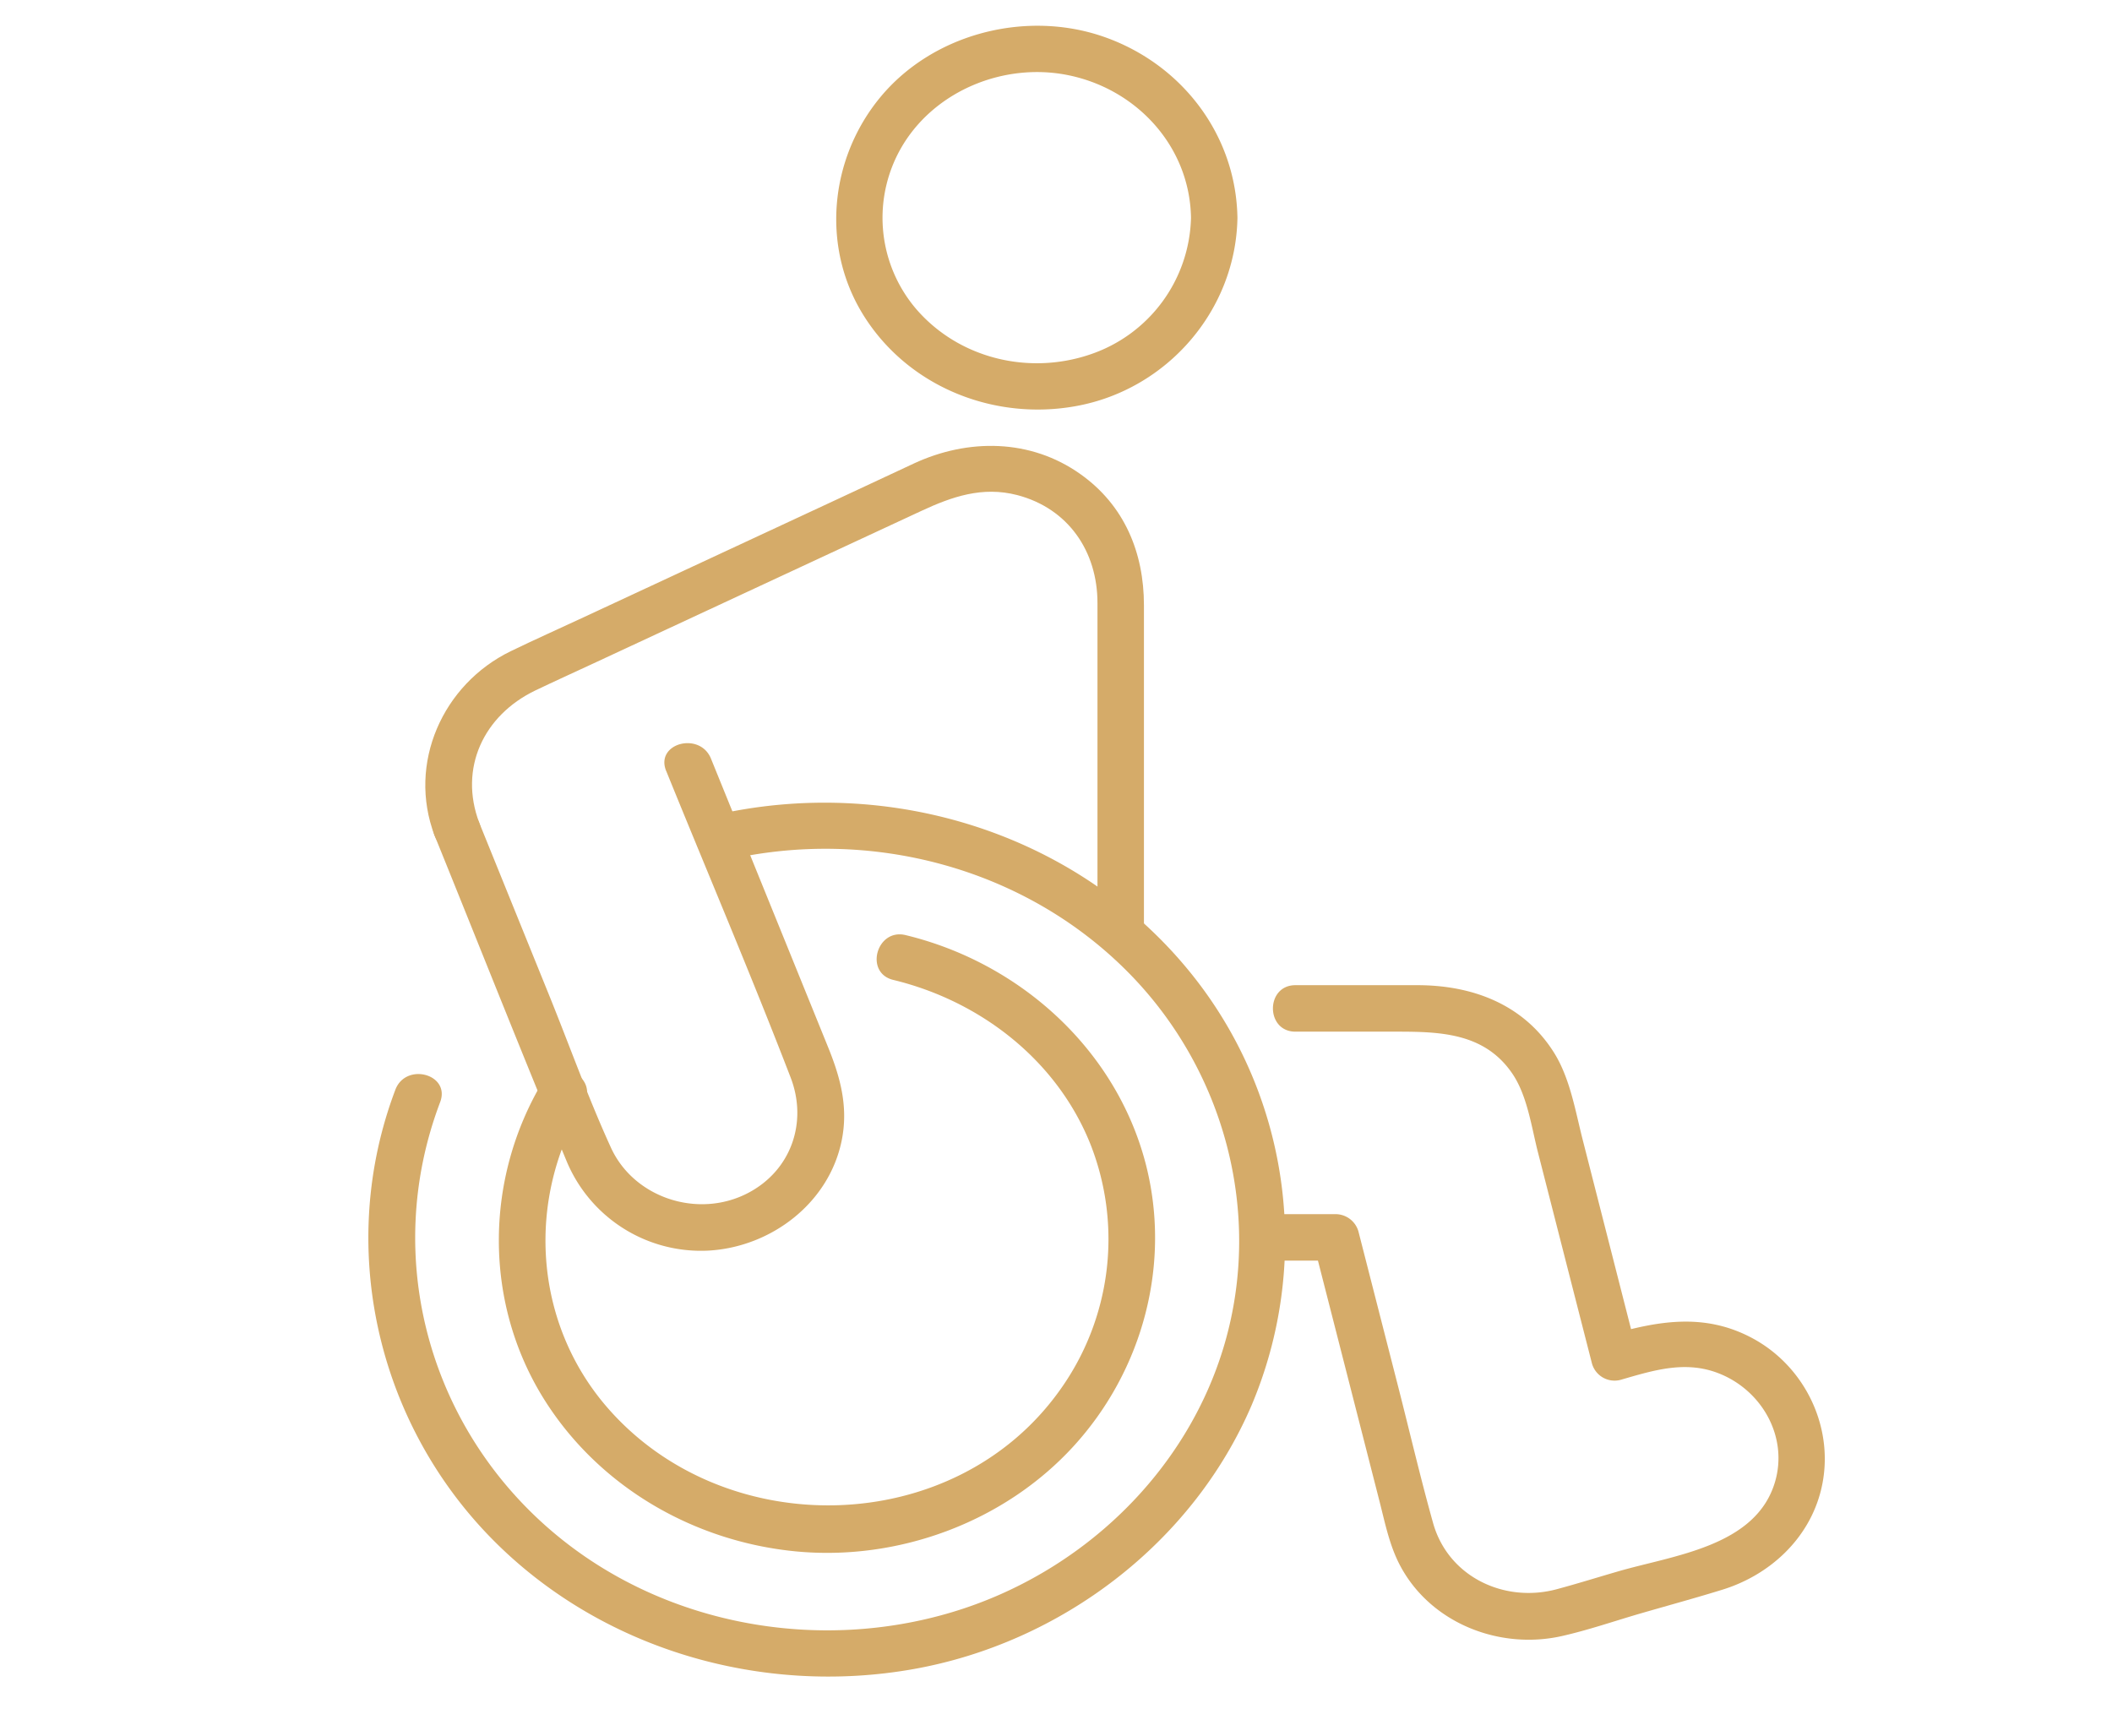 <svg xmlns="http://www.w3.org/2000/svg" viewBox="0 0 531.74 437.08"><defs><style>.cls-1{fill:#d5ab69;}</style></defs><title>pictoPlan de travail 5</title><g id="Layer_2" data-name="Layer 2"><path class="cls-1" d="M99.54,274.38c-14.76,39-4.92,83.17,24.09,112.84,27.46,28.06,68.09,39.86,106.48,33,37-6.62,70.1-31.65,85-66.39a106.91,106.91,0,0,0-13.93-107.09C272.71,210,224.1,194.85,179.3,205.37c-7.32,1.72-4.22,13,3.11,11.28,36.37-8.54,75.69,1.66,102,28.54,23.88,24.41,33.46,60.12,23.94,93.05-9.44,32.61-36.37,58-68.61,67.66-33.47,10.06-71.31,3.46-98.65-18.6C108.3,360.86,95.84,317,110.82,277.49c2.66-7.05-8.64-10.1-11.28-3.11Z"/><path class="cls-1" d="M311.55,54.83C311.21,34,297.6,16.2,278.07,9.32s-43-1-56.36,15.07c-13,15.65-15.1,38.26-3.94,55.57,11.36,17.64,32.69,26,53.11,22.29,22.93-4.13,40.29-24.11,40.67-47.42.13-7.53-11.57-7.53-11.69,0a37.26,37.26,0,0,1-25.53,34.46c-15.36,5.16-32.76,1-43.51-11.31a35.37,35.37,0,0,1-3.29-41.83C236,22.59,252.9,15.88,268.44,18.83c17.54,3.33,31.12,17.9,31.42,36C300,62.35,311.68,62.37,311.55,54.83Z"/><path class="cls-1" d="M326.14,259.75h25.49c11,0,22.1.31,29.08,10.49,3.83,5.58,4.86,13.49,6.51,19.93l8.06,31.53,5.54,21.64a5.91,5.91,0,0,0,7.19,4.08c8.58-2.48,16.78-5.1,25.51-1.31,10.38,4.5,16.64,15.9,13.38,27-4.79,16.28-25.51,18.47-39.42,22.51-5.18,1.5-10.35,3.12-15.56,4.52-13.26,3.54-27.35-3.19-31.12-16.71-3.18-11.36-5.86-22.87-8.78-34.29L342,310a6,6,0,0,0-5.64-4.3H320.62c-7.53,0-7.54,11.7,0,11.7h15.74l-5.64-4.3,10.15,39.68,6.43,25.14c1.42,5.53,2.53,11.24,5.24,16.32,7.7,14.46,25,21.23,40.72,17.68,6.64-1.5,13.16-3.76,19.69-5.66,6.89-2,13.82-3.88,20.67-6,11.95-3.68,21.89-12.83,24.89-25.23,3.64-15-3.79-30.9-17.4-38.15-12.06-6.43-23.81-4.28-36.21-.68l7.19,4.08L398.5,287.06c-1.89-7.38-3.2-15.64-7.33-22.16-7.66-12.09-20.54-16.85-34.3-16.85H326.14c-7.53,0-7.54,11.7,0,11.7Z"/><path class="cls-1" d="M282.14,240.66c7.53,0,7.54-11.69,0-11.69s-7.54,11.69,0,11.69Z"/><path class="cls-1" d="M136.83,272c-14.92,24.69-15.15,56.12.34,80.6,13.83,21.85,37.55,35.51,63.12,38,25.78,2.49,52.48-7.3,70-26.47S295,318,288.39,292.77C280.81,264,256.61,242.35,228,235.44c-7.31-1.77-10.43,9.5-3.11,11.28,21.92,5.3,41.24,20.21,49.69,41.47A65.19,65.19,0,0,1,266.85,350c-26.72,37.52-84.87,38.47-114.32,3.95-18.24-21.4-20-52.1-5.6-76,3.91-6.46-6.2-12.35-10.1-5.91Z"/><path class="cls-1" d="M120.67,207.18c-5.22-13.75,1.1-27.08,14.1-33.33,4.81-2.31,9.68-4.5,14.52-6.76l59.65-27.75,23-10.69c7.74-3.6,15.39-6.27,24.17-4,12.9,3.38,20.2,14.23,20.2,27.15v83c0,7.53,11.7,7.54,11.7,0V152.37c0-13.24-4.93-25.17-16-33-12.57-8.93-28.28-9-41.91-2.68-6.44,3-12.85,6-19.27,9l-64,29.78c-6.07,2.83-12.2,5.56-18.22,8.48-17.19,8.34-26.07,28.3-19.2,46.41,2.64,7,14,4,11.28-3.11Z"/><path class="cls-1" d="M167.73,194.11c10.44,25.72,21.35,51.29,31.33,77.19,4.34,11.28.12,23.44-10.78,29.1-12.58,6.53-28.69,1.18-34.46-11.44s-10.43-25.73-15.62-38.52l-17.53-43.26c-2.79-6.88-14.11-3.87-11.28,3.11,11.06,27.29,21.9,54.69,33.19,81.88a36.64,36.64,0,0,0,35.74,22.71c15.87-.87,30.56-12.05,33.65-28,1.61-8.32-.42-15.69-3.49-23.25l-9.7-23.91L179,191c-2.8-6.88-14.12-3.87-11.28,3.11Z"/></g></svg>